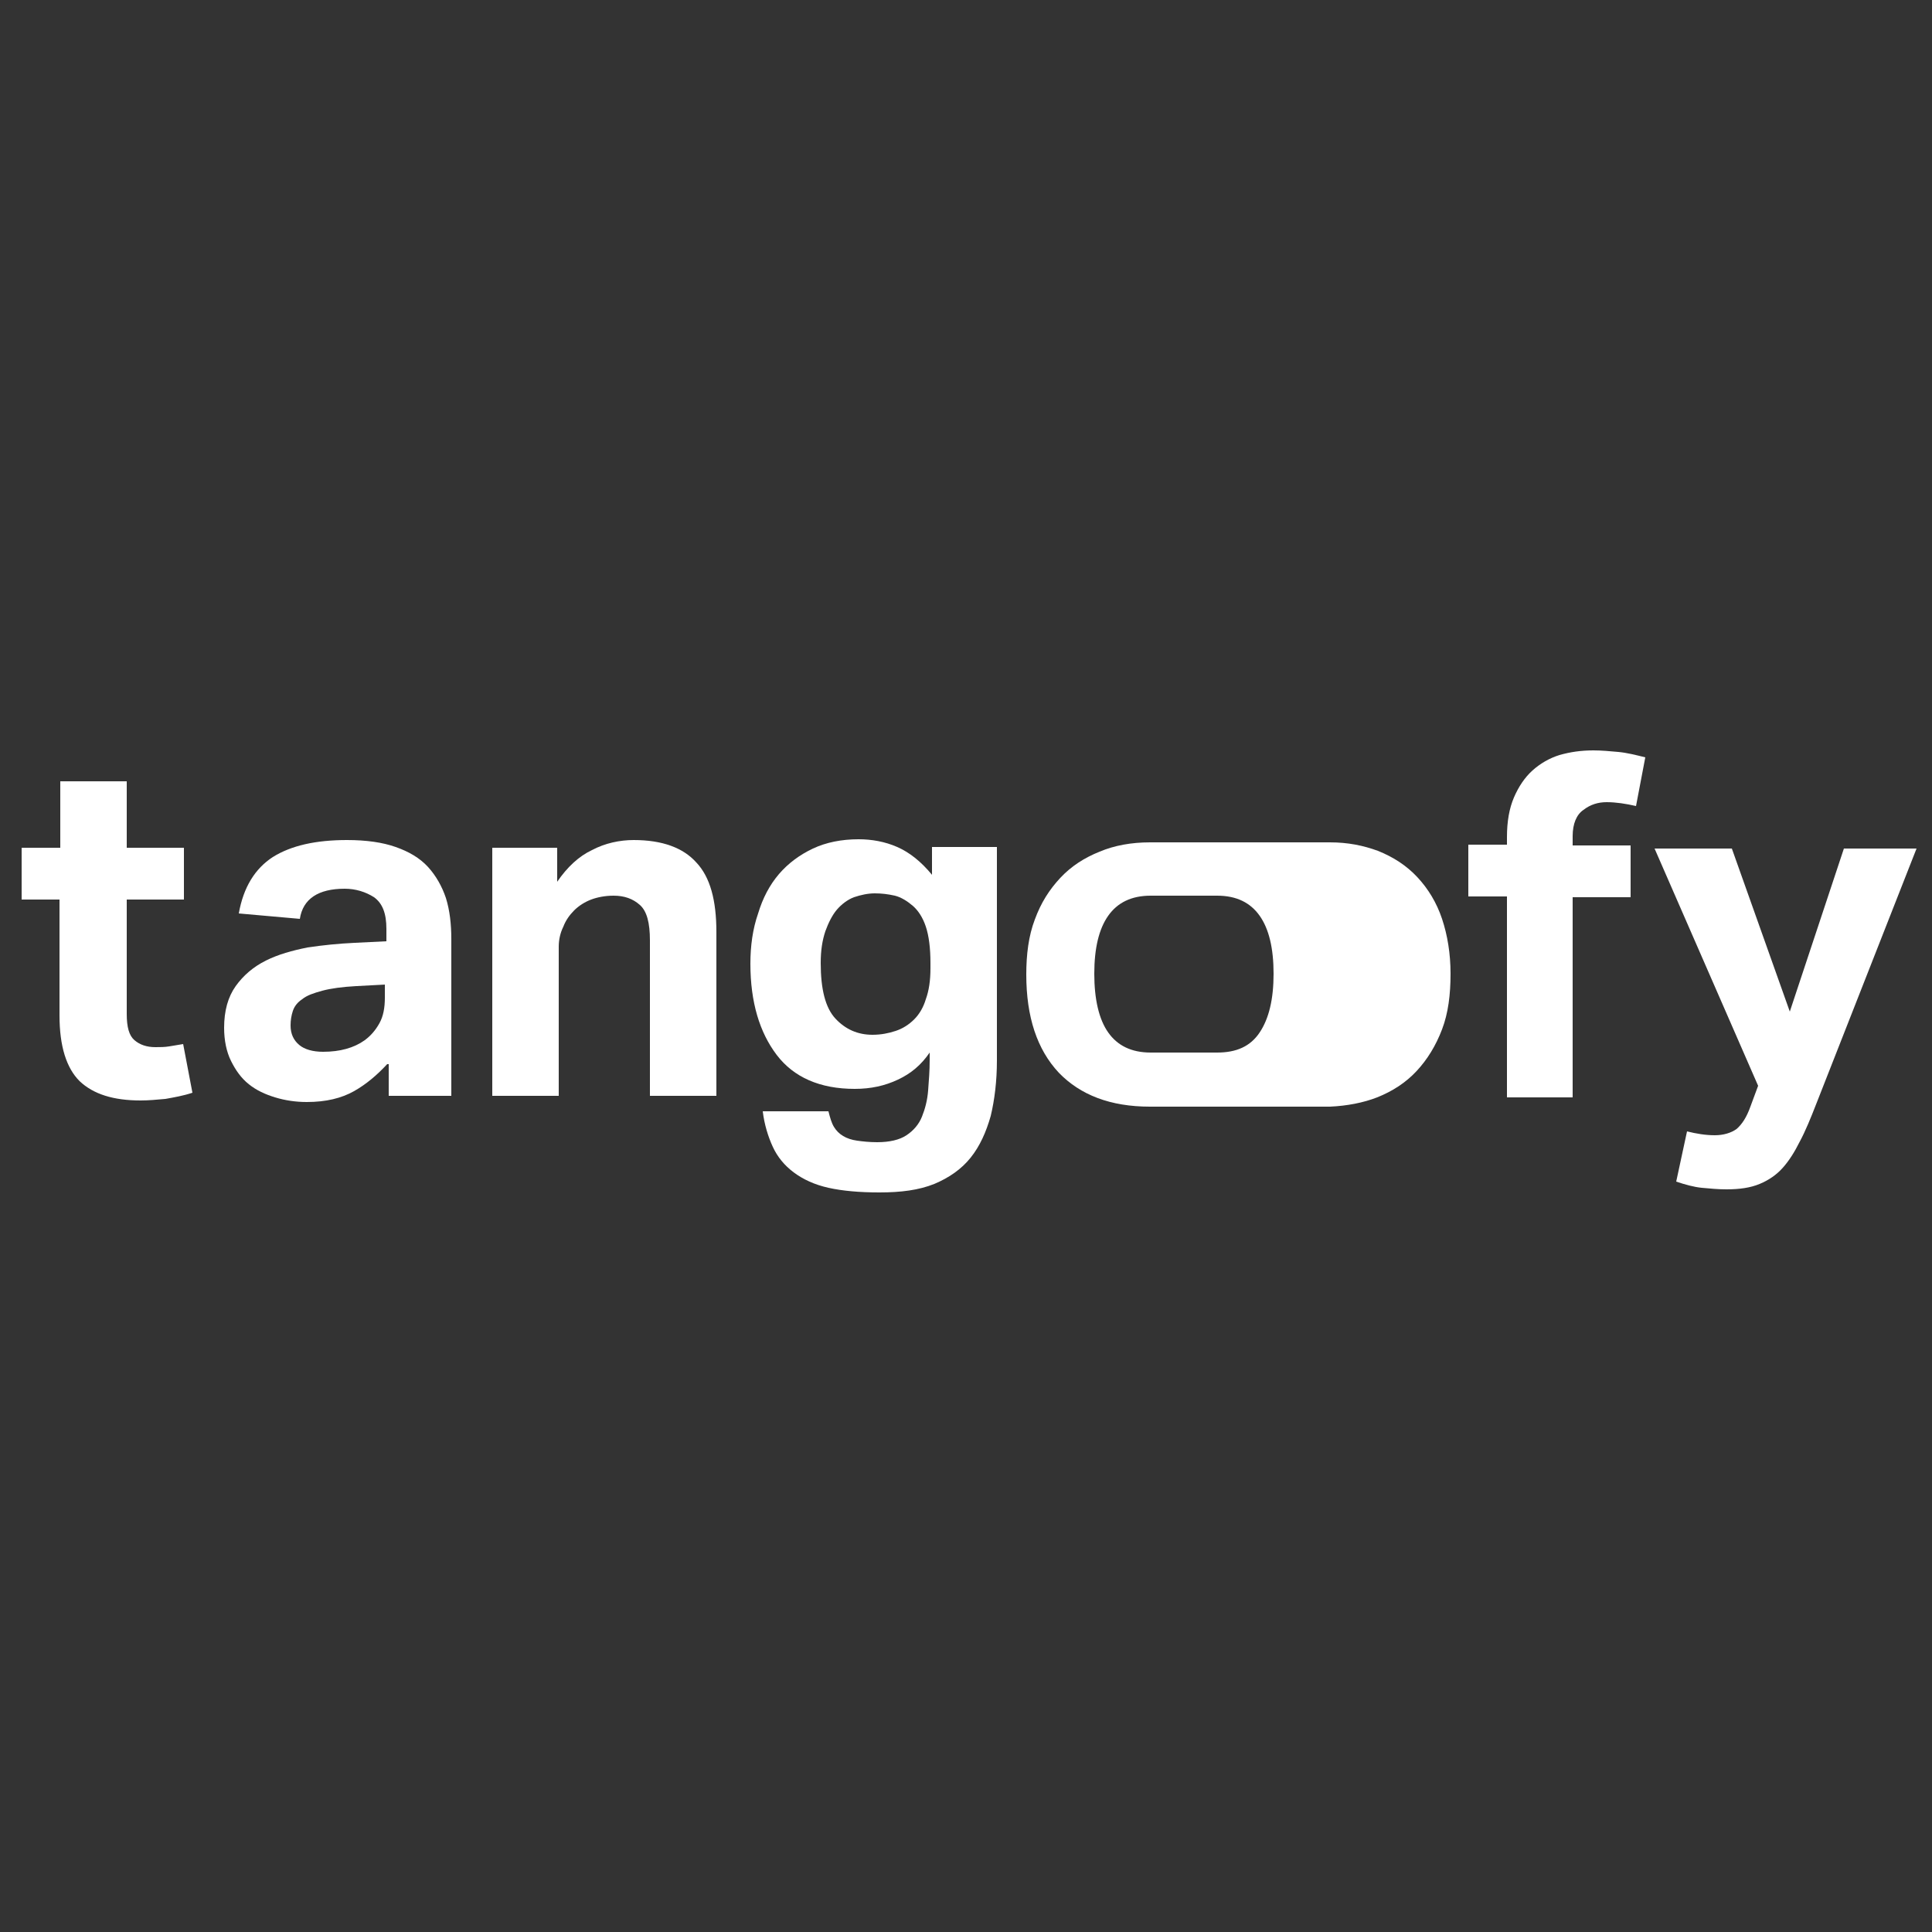 <?xml version="1.0" encoding="utf-8"?>
<!-- Generator: Adobe Illustrator 22.1.0, SVG Export Plug-In . SVG Version: 6.00 Build 0)  -->
<svg version="1.1" id="Layer_1" xmlns="http://www.w3.org/2000/svg" xmlns:xlink="http://www.w3.org/1999/xlink" x="0px" y="0px"
	 viewBox="0 0 250 250" style="enable-background:new 0 0 250 250;" xml:space="preserve">
<rect x="0" y="0" width="250" height="250" fill="#333333" stroke="none"/>
<style type="text/css">
	.st0{fill:#FFFFFF;}
</style>
<g>
	<path class="st0" d="M7.8,116.4h-5v-6.7h5v-8.6h8.6v8.6h7.4v6.7h-7.4v14.8c0,1.7,0.3,2.8,1,3.4c0.7,0.6,1.6,0.9,2.7,0.9
		c0.6,0,1.2,0,1.8-0.1c0.6-0.1,1.2-0.2,1.8-0.3l1.2,6.3c-1.2,0.4-2.4,0.6-3.5,0.8c-1.1,0.1-2.2,0.2-3.2,0.2c-3.5,0-6.1-0.8-7.9-2.5
		c-1.7-1.7-2.6-4.5-2.6-8.5V116.4z"/>
	<path class="st0" d="M50.1,137.7c-1.3,1.4-2.7,2.6-4.3,3.5c-1.6,0.9-3.6,1.4-6.1,1.4c-1.4,0-2.8-0.2-4.1-0.6
		c-1.3-0.4-2.4-0.9-3.4-1.7c-1-0.8-1.7-1.8-2.3-3c-0.6-1.2-0.9-2.7-0.9-4.3c0-2.2,0.5-4,1.5-5.4c1-1.4,2.3-2.5,3.9-3.3
		c1.6-0.8,3.4-1.3,5.4-1.7c2-0.3,4-0.5,6.1-0.6l4.1-0.2v-1.6c0-2-0.5-3.3-1.6-4.1c-1.1-0.7-2.4-1.1-3.8-1.1c-3.4,0-5.4,1.3-5.8,3.9
		l-7.9-0.7c0.6-3.4,2.1-5.8,4.4-7.3c2.4-1.5,5.6-2.2,9.6-2.2c2.5,0,4.6,0.3,6.3,0.9c1.7,0.6,3.1,1.4,4.2,2.6c1,1.1,1.8,2.5,2.3,4
		c0.5,1.6,0.7,3.4,0.7,5.3v20.3h-8.1V137.7z M49.9,127.4l-3.8,0.2c-1.8,0.1-3.3,0.3-4.4,0.6c-1.1,0.3-2,0.6-2.6,1.1
		c-0.6,0.4-1,0.9-1.2,1.5c-0.2,0.6-0.3,1.2-0.3,1.9c0,1.1,0.4,1.9,1.1,2.5c0.7,0.6,1.8,0.9,3.1,0.9c2.2,0,4-0.5,5.4-1.5
		c0.8-0.6,1.4-1.3,1.9-2.2c0.5-0.9,0.7-2,0.7-3.3V127.4z"/>
	<path class="st0" d="M63.7,109.7h8.4v4.4c1.3-1.9,2.8-3.3,4.5-4.1c1.7-0.9,3.6-1.3,5.4-1.3c3.7,0,6.4,1,8.1,2.9
		c1.8,1.9,2.6,4.9,2.6,9v21.2h-8.6v-20.1c0-2.3-0.4-3.8-1.3-4.6c-0.9-0.8-2-1.2-3.4-1.2c-1.1,0-2.1,0.2-2.9,0.5
		c-0.8,0.3-1.6,0.8-2.2,1.4c-0.6,0.6-1.1,1.3-1.4,2.1c-0.4,0.8-0.6,1.7-0.6,2.6v19.3h-8.6V109.7z"/>
	<path class="st0" d="M107.2,143.8c0.2,0.8,0.4,1.5,0.7,2s0.7,0.9,1.2,1.2c0.5,0.3,1.1,0.5,1.8,0.6c0.7,0.1,1.6,0.2,2.6,0.2
		c1.6,0,2.9-0.3,3.8-0.9s1.6-1.4,2-2.4c0.4-1,0.7-2.1,0.8-3.4c0.1-1.3,0.2-2.6,0.2-3.9v-1c-1.1,1.6-2.4,2.7-4.1,3.5
		c-1.7,0.8-3.5,1.2-5.6,1.2c-4.5,0-7.9-1.5-10.1-4.4c-2.2-2.9-3.4-6.8-3.4-11.8c0-2.3,0.3-4.5,1-6.5c0.6-2,1.5-3.7,2.7-5.1
		c1.2-1.4,2.7-2.5,4.4-3.3c1.7-0.8,3.7-1.2,5.9-1.2c1.7,0,3.4,0.3,5,1c1.6,0.7,3.1,1.9,4.5,3.6v-3.6h8.4v27.6c0,2.7-0.3,5.1-0.8,7.2
		c-0.6,2.1-1.4,3.9-2.6,5.4c-1.2,1.5-2.8,2.6-4.7,3.4c-2,0.8-4.3,1.1-7.1,1.1c-2.6,0-4.8-0.2-6.6-0.6c-1.8-0.4-3.3-1.1-4.5-2
		c-1.2-0.9-2.1-2-2.7-3.3c-0.6-1.3-1.1-2.9-1.3-4.6H107.2z M120.4,124.6c0-1.9-0.2-3.5-0.6-4.7c-0.4-1.2-1-2.1-1.7-2.7
		c-0.7-0.6-1.5-1.1-2.3-1.3c-0.9-0.2-1.7-0.3-2.6-0.3c-0.9,0-1.8,0.2-2.7,0.5c-0.8,0.3-1.6,0.9-2.2,1.6c-0.6,0.7-1.1,1.7-1.5,2.8
		c-0.4,1.2-0.6,2.5-0.6,4.1c0,3.4,0.6,5.8,1.9,7.2c1.3,1.4,2.9,2.1,4.8,2.1c1.1,0,2.1-0.2,3-0.5c0.9-0.3,1.7-0.8,2.4-1.5
		c0.7-0.7,1.2-1.6,1.5-2.6c0.4-1.1,0.6-2.4,0.6-4V124.6z"/>
	<path class="st0" d="M195,116h-5v-6.7h5v-1c0-2,0.3-3.7,0.9-5.1c0.6-1.4,1.4-2.6,2.4-3.5c1-0.9,2.2-1.6,3.5-2
		c1.4-0.4,2.8-0.6,4.4-0.6c1,0,2.1,0.1,3.2,0.2c1.1,0.1,2.3,0.4,3.5,0.7l-1.2,6.3c-1.3-0.3-2.6-0.5-3.8-0.5c-1.1,0-2.1,0.3-3,1
		c-0.9,0.6-1.4,1.8-1.4,3.4v1.2h7.5v6.7h-7.5V142H195V116z"/>
	<path class="st0" d="M218.3,146.4c1.2,0.3,2.4,0.5,3.6,0.5c1.1,0,2.1-0.3,2.8-0.8c0.7-0.6,1.3-1.5,1.8-2.9l1-2.7l-13.4-30.7h10
		l7.5,21.1l7-21.1h9.4l-13,33.1c-0.7,1.8-1.4,3.5-2.1,4.8c-0.7,1.4-1.4,2.5-2.2,3.4c-0.8,0.9-1.8,1.6-3,2.1
		c-1.2,0.5-2.6,0.7-4.3,0.7c-1.1,0-2.1-0.1-3.2-0.2c-1-0.1-2.1-0.4-3.3-0.8L218.3,146.4z"/>
	<path class="st0" d="M186.6,118.9c-0.7-2.1-1.8-3.9-3.2-5.4c-1.4-1.5-3.1-2.6-5.1-3.4c-1.9-0.7-3.9-1.1-6.2-1.1l-23.3,0
		c-2.4,0-4.6,0.4-6.5,1.2c-2,0.8-3.7,1.9-5.1,3.4c-1.4,1.5-2.5,3.2-3.3,5.4c-0.8,2.1-1.1,4.5-1.1,7.1c0,5.5,1.4,9.7,4.2,12.7
		c2.8,2.9,6.7,4.4,11.8,4.4v0l23.3,0c2.2-0.1,4.3-0.5,6.1-1.2c2-0.8,3.7-1.9,5.1-3.4c1.4-1.5,2.5-3.3,3.3-5.4
		c0.8-2.1,1.1-4.5,1.1-7.2C187.7,123.4,187.3,121,186.6,118.9z M163,133.6c-1.2,1.8-3,2.6-5.5,2.6c0,0,0,0,0,0v0h-8.6v0
		c-2.5,0-4.3-0.9-5.5-2.6c-1.2-1.7-1.8-4.3-1.8-7.6c0-3.3,0.6-5.8,1.8-7.5c1.2-1.7,3-2.6,5.5-2.6v0l8.6,0c0,0,0,0,0,0
		c2.5,0,4.3,0.9,5.5,2.6c1.2,1.7,1.8,4.2,1.8,7.5C164.8,129.3,164.2,131.8,163,133.6z"/>
</g>
</svg>
